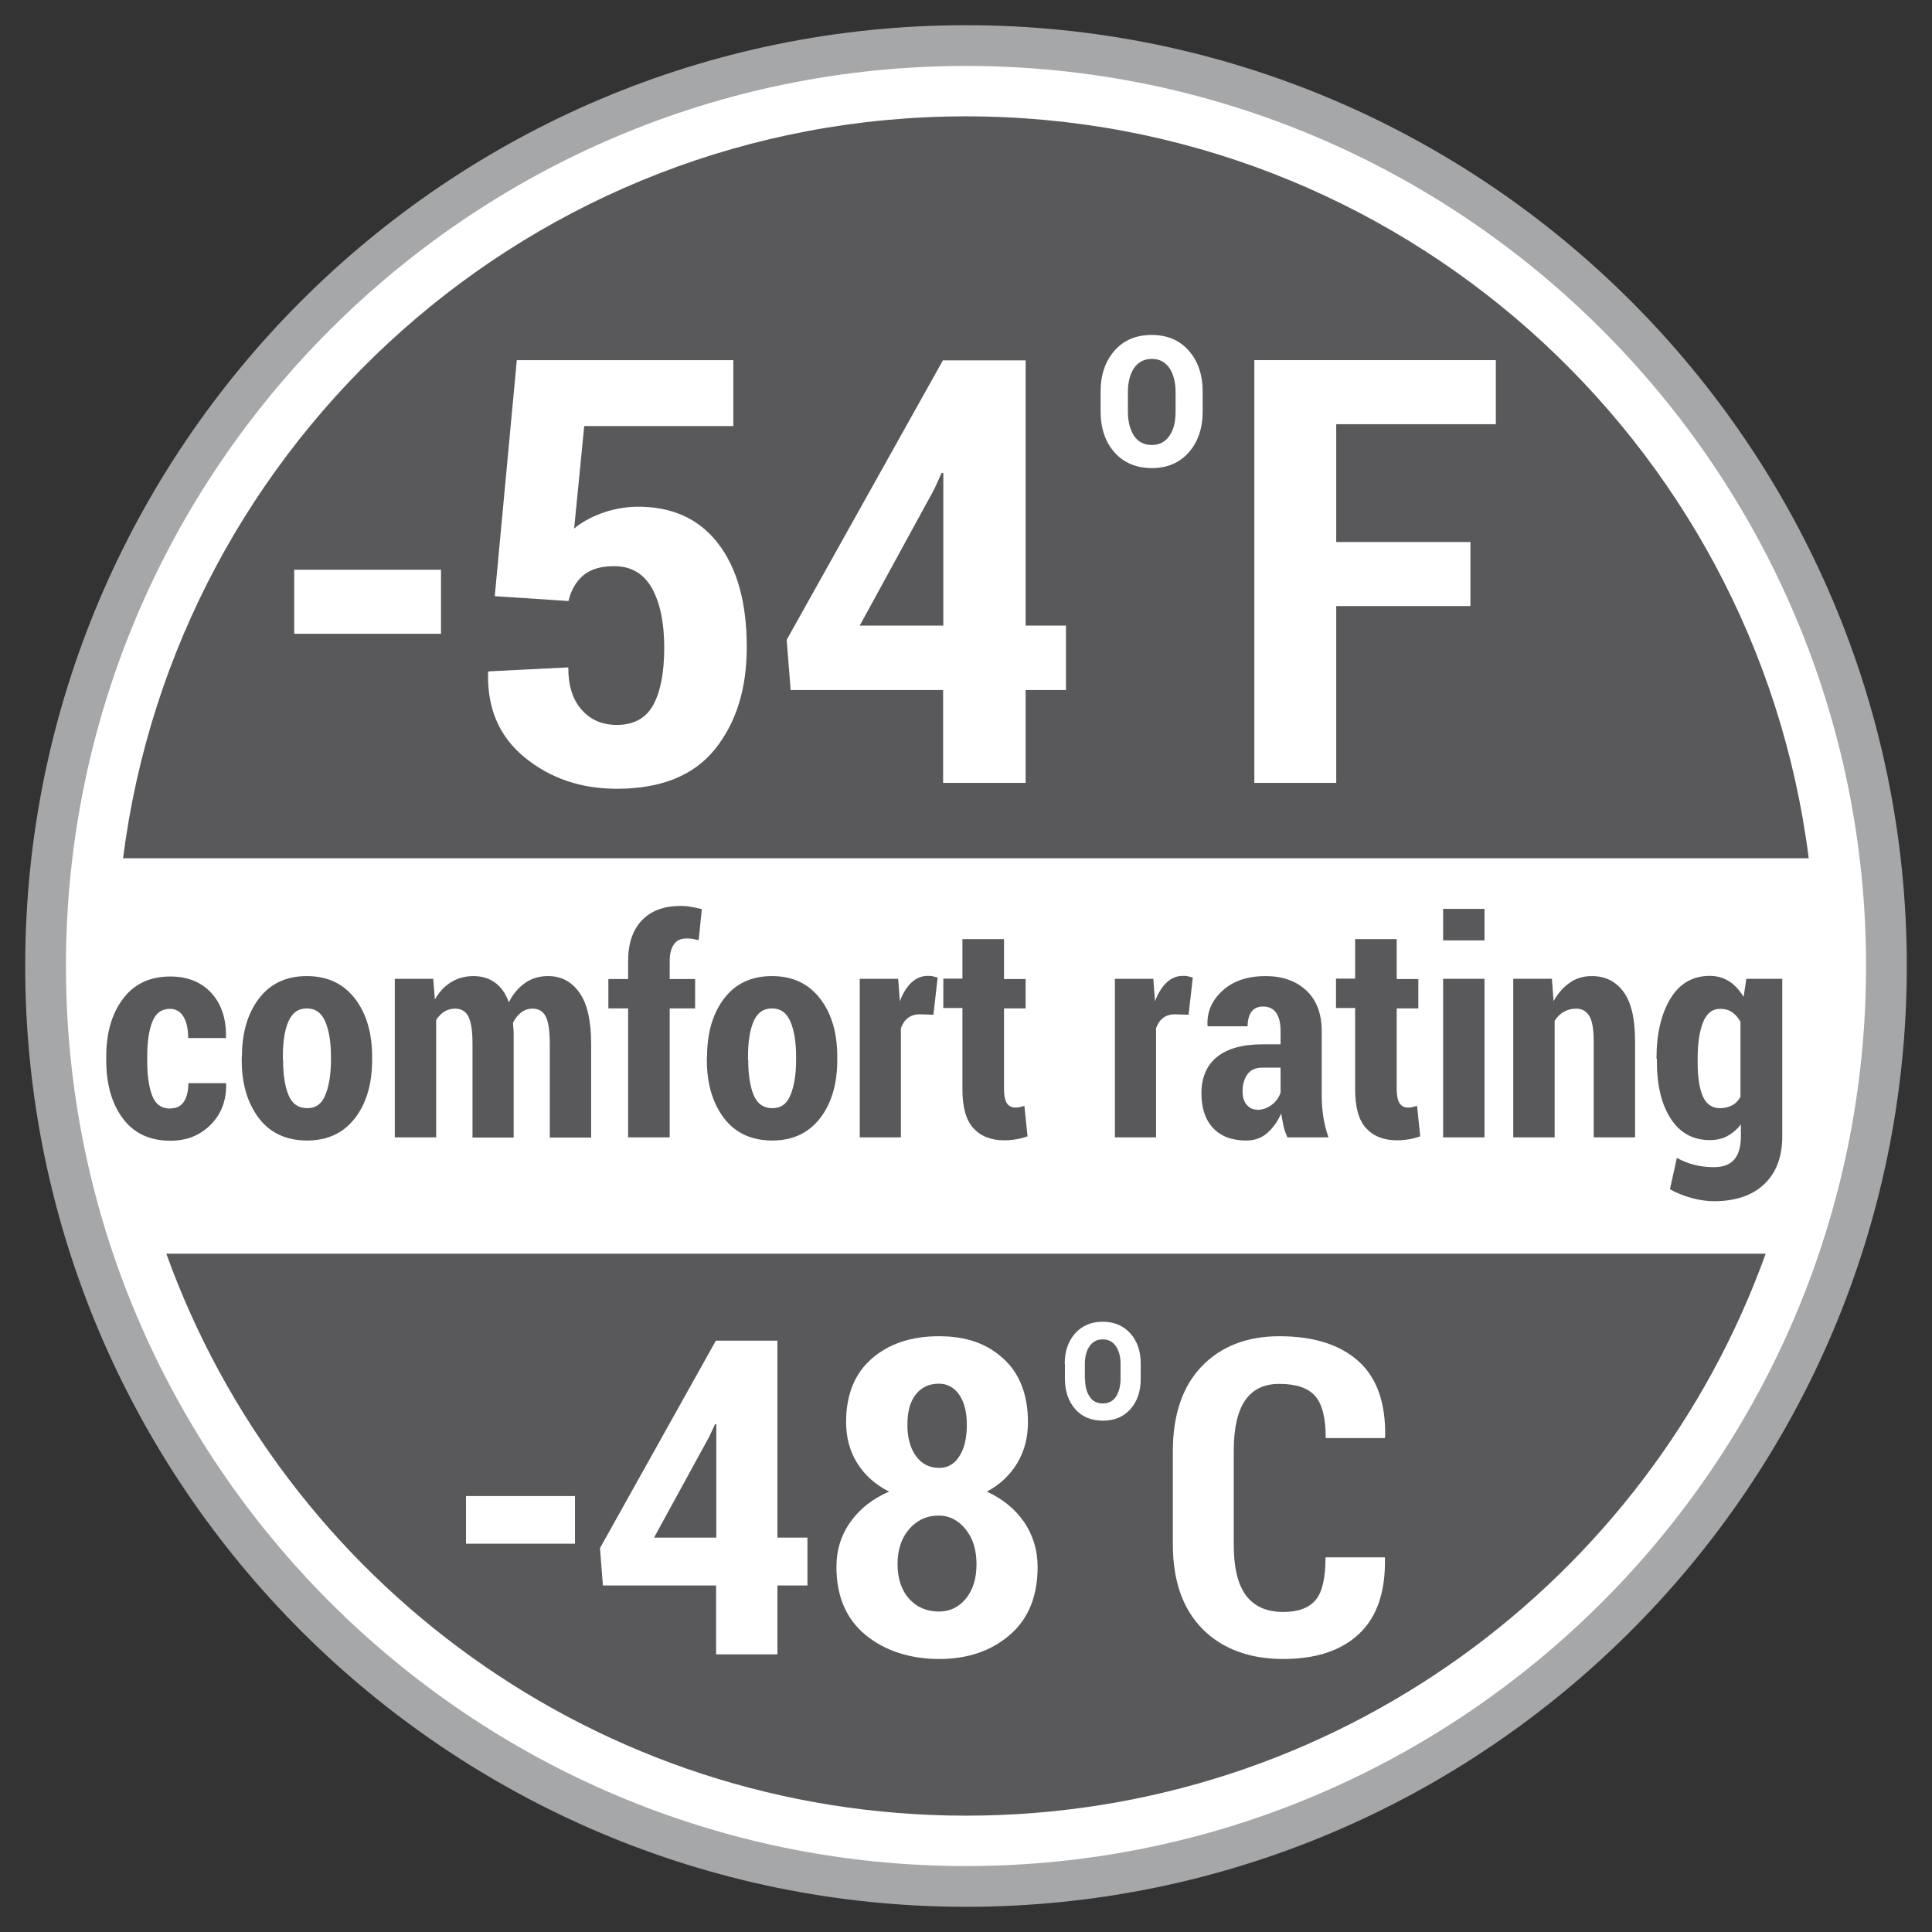 <?xml version="1.0" encoding="UTF-8"?>
<svg id="Layer_1" data-name="Layer 1" xmlns="http://www.w3.org/2000/svg" width="1.28in" height="1.28in" viewBox="0 0 92 92">
  <rect x="0" y="0" width="92" height="92" fill="#333333" stroke="none"/>
  <defs>
    <style>
      .cls-1 {
        fill: #a6a7a9;
      }

      .cls-1, .cls-2, .cls-3 {
        stroke-width: 0px;
      }

      .cls-2 {
        fill: #59595c;
      }

      .cls-3 {
        fill: #fff;
      }
    </style>
  </defs>
  <g>
    <circle class="cls-3" cx="46" cy="46" r="43.83"/>
    <path class="cls-1" d="M46,90.8C21.3,90.8,1.2,70.7,1.2,46S21.3,1.2,46,1.2s44.8,20.1,44.8,44.8-20.1,44.8-44.8,44.8ZM46,3.14C22.37,3.14,3.14,22.37,3.14,46s19.23,42.86,42.86,42.86,42.86-19.23,42.86-42.86S69.63,3.14,46,3.14Z"/>
    <path class="cls-2" d="M46,86.46c17.54,0,32.47-11.16,38.08-26.76H7.92c5.61,15.6,20.54,26.76,38.08,26.76Z"/>
    <path class="cls-2" d="M46,5.54C25.39,5.54,8.39,20.95,5.86,40.87h80.27c-2.52-19.92-19.53-35.33-40.13-35.33Z"/>
  </g>
  <g>
    <path class="cls-3" d="M21,30.18h-6.99v-3.05h6.99v3.05Z"/>
    <path class="cls-3" d="M23.56,28.39l1.05-11.24h10.31v3.14h-7.1l-.48,4.88c.34-.29.77-.53,1.28-.72s1.06-.3,1.64-.32c1.7-.03,3,.55,3.92,1.73.92,1.18,1.38,2.83,1.38,4.96,0,1.97-.5,3.59-1.51,4.85-1.01,1.26-2.57,1.89-4.68,1.89-1.7,0-3.15-.49-4.37-1.48-1.22-.99-1.8-2.33-1.76-4.04l.03-.07,3.79-.19c0,.87.21,1.54.64,2.02.42.48.98.72,1.67.72.8,0,1.38-.31,1.73-.94.35-.63.53-1.54.53-2.74s-.2-2.14-.59-2.84c-.4-.7-1-1.04-1.8-1.04-.64,0-1.12.15-1.47.44-.34.3-.58.7-.7,1.22l-3.5-.23Z"/>
    <path class="cls-3" d="M48.84,29.79h1.92v3.07h-1.92v4.42h-3.93v-4.42h-7.26l-.19-2.39,7.44-13.31h3.94v12.63ZM40.94,29.79h3.98v-7.27h-.08s-.36.79-.36.79l-3.54,6.48Z"/>
    <path class="cls-3" d="M52.41,18.65c0-.8.22-1.44.66-1.95.44-.5,1.03-.75,1.77-.75s1.33.25,1.77.75c.44.5.66,1.15.66,1.95v.94c0,.8-.22,1.45-.66,1.95-.44.5-1.03.75-1.76.75s-1.34-.25-1.78-.75c-.44-.5-.66-1.15-.66-1.95v-.94ZM53.71,19.6c0,.48.1.86.29,1.15.19.29.48.44.85.44s.64-.15.84-.44.29-.67.29-1.15v-.94c0-.46-.1-.84-.29-1.13-.2-.29-.48-.44-.84-.44s-.65.15-.85.44c-.19.29-.29.67-.29,1.13v.94Z"/>
    <path class="cls-3" d="M70.02,28.86h-6.39v8.42h-3.9v-20.13h11.5v3.05h-7.6v5.61h6.39v3.04Z"/>
  </g>
  <g>
    <path class="cls-3" d="M27.38,73.51h-5.19v-2.27h5.19v2.27Z"/>
    <path class="cls-3" d="M37.02,73.22h1.43v2.28h-1.43v3.28h-2.92v-3.28h-5.39l-.14-1.78,5.52-9.88h2.93v9.38ZM31.15,73.22h2.96v-5.4h-.06s-.27.58-.27.58l-2.63,4.81Z"/>
    <path class="cls-3" d="M48.95,67.72c0,.74-.17,1.39-.52,1.97-.35.57-.83,1.02-1.44,1.34.75.34,1.34.82,1.77,1.44.43.63.65,1.34.65,2.15,0,1.39-.44,2.47-1.32,3.23s-2,1.15-3.37,1.15-2.59-.39-3.51-1.15-1.38-1.85-1.38-3.23c0-.81.22-1.52.67-2.15.45-.63,1.06-1.11,1.84-1.44-.64-.32-1.15-.77-1.51-1.34-.36-.57-.54-1.23-.54-1.97,0-1.31.41-2.32,1.23-3.03.82-.71,1.88-1.06,3.19-1.06s2.28.35,3.06,1.06c.78.7,1.18,1.72,1.18,3.04ZM46.5,74.48c0-.68-.17-1.23-.52-1.66-.35-.43-.77-.65-1.28-.65-.57,0-1.04.22-1.41.65-.37.43-.55.99-.55,1.66s.18,1.24.55,1.65.84.61,1.42.61c.51,0,.94-.2,1.28-.61.34-.41.51-.96.51-1.65ZM46.04,67.85c0-.6-.12-1.08-.36-1.43-.24-.35-.57-.53-.97-.53-.47,0-.83.17-1.1.51-.27.34-.4.82-.4,1.45s.14,1.12.41,1.49c.27.37.64.56,1.1.56.4,0,.73-.18.96-.55.24-.37.36-.87.36-1.5Z"/>
    <path class="cls-3" d="M50.7,64.95c0-.59.16-1.07.49-1.45.33-.37.77-.56,1.32-.56s.99.19,1.32.56c.33.37.49.85.49,1.45v.7c0,.59-.16,1.08-.49,1.45s-.76.55-1.31.55-1-.18-1.32-.55-.49-.85-.49-1.45v-.7ZM51.67,65.65c0,.36.07.64.22.86.14.22.36.32.63.32s.48-.11.62-.32c.14-.22.22-.5.22-.86v-.7c0-.34-.07-.62-.22-.84-.15-.22-.35-.33-.63-.33s-.48.11-.63.33-.22.5-.22.84v.7Z"/>
    <path class="cls-3" d="M65.93,74.14l.02.06c.03,1.6-.38,2.8-1.23,3.6-.85.8-2.05,1.2-3.62,1.2s-2.88-.47-3.83-1.42c-.94-.95-1.42-2.29-1.42-4.04v-4.43c0-1.74.46-3.09,1.37-4.04s2.15-1.44,3.7-1.44c1.64,0,2.89.4,3.77,1.19.88.79,1.3,1.99,1.27,3.6l-.02.06h-2.81c0-.96-.17-1.63-.51-2.01-.34-.38-.9-.57-1.7-.57-.73,0-1.27.26-1.63.79-.36.52-.54,1.33-.54,2.41v4.45c0,1.09.19,1.89.58,2.42.39.52.98.79,1.77.79.72,0,1.23-.19,1.55-.57s.47-1.06.47-2.03h2.8Z"/>
  </g>
  <g>
    <path class="cls-2" d="M8.12,52.78c.28,0,.49-.1.63-.31s.22-.5.22-.89h1.78l.02.04c.01.79-.23,1.43-.74,1.94s-1.14.76-1.91.76c-.99,0-1.74-.35-2.27-1.06s-.79-1.63-.79-2.75v-.2c0-1.12.26-2.03.79-2.74s1.28-1.07,2.26-1.07c.82,0,1.47.26,1.95.78s.72,1.23.7,2.12v.03h-1.8c0-.42-.07-.76-.22-1.01s-.36-.38-.64-.38c-.41,0-.69.21-.85.62s-.24.97-.24,1.65v.2c0,.7.08,1.26.24,1.67s.44.61.86.61Z"/>
    <path class="cls-2" d="M11.52,50.32c0-1.13.27-2.06.81-2.77s1.3-1.07,2.28-1.07,1.74.36,2.29,1.07.82,1.64.82,2.77v.16c0,1.13-.27,2.06-.82,2.77s-1.31,1.06-2.28,1.06-1.75-.35-2.29-1.06-.82-1.63-.82-2.77v-.16ZM13.48,50.48c0,.7.09,1.26.26,1.67s.47.62.89.62.69-.21.86-.62.27-.97.27-1.67v-.16c0-.69-.09-1.25-.27-1.67s-.47-.63-.88-.63-.7.21-.88.63-.26.98-.26,1.67v.16Z"/>
    <path class="cls-2" d="M20.63,46.62l.08.97c.2-.35.46-.63.77-.82s.66-.29,1.06-.29.74.1,1.03.31.51.52.66.94c.2-.4.46-.7.77-.92s.68-.33,1.1-.33c.63,0,1.13.27,1.5.8s.55,1.34.55,2.43v4.46h-1.97v-4.46c0-.64-.07-1.08-.2-1.32s-.34-.36-.62-.36c-.2,0-.39.06-.54.18s-.29.28-.39.49c0,.12.01.22.02.3s.01.17.01.25v4.92h-1.96v-4.46c0-.63-.07-1.06-.2-1.31s-.34-.37-.63-.37c-.19,0-.36.05-.51.14s-.28.23-.39.4v5.59h-1.97v-7.55h1.83Z"/>
    <path class="cls-2" d="M29.91,54.16v-6.14h-.94v-1.4h.94v-.85c0-.84.22-1.49.66-1.95s1.06-.68,1.86-.68c.15,0,.31.01.46.04s.33.06.53.11l-.15,1.48c-.1-.02-.19-.04-.28-.06s-.19-.02-.31-.02c-.26,0-.46.09-.59.28s-.2.45-.2.8v.85h1.21v1.4h-1.21v6.14h-1.97Z"/>
    <path class="cls-2" d="M33.67,50.32c0-1.13.27-2.06.81-2.77s1.3-1.07,2.28-1.07,1.74.36,2.29,1.07.82,1.64.82,2.77v.16c0,1.13-.27,2.06-.82,2.77s-1.31,1.06-2.28,1.06-1.75-.35-2.29-1.06-.82-1.63-.82-2.77v-.16ZM35.63,50.48c0,.7.09,1.26.26,1.67s.47.62.89.62.69-.21.86-.62.27-.97.27-1.67v-.16c0-.69-.09-1.25-.27-1.67s-.47-.63-.88-.63-.7.21-.88.63-.26.98-.26,1.67v.16Z"/>
    <path class="cls-2" d="M44.46,48.32l-.67-.02c-.22,0-.4.06-.55.17s-.26.28-.34.49v5.2h-1.96v-7.55h1.83l.08,1.07c.14-.38.33-.68.55-.89s.48-.32.78-.32c.09,0,.17,0,.24.02s.15.04.23.06l-.2,1.76Z"/>
    <path class="cls-2" d="M47.81,44.74v1.88h1.03v1.4h-1.03v3.84c0,.32.05.55.14.68s.22.2.38.2c.09,0,.17,0,.23-.02s.13-.03.22-.06l.15,1.45c-.19.07-.36.11-.53.14s-.36.05-.58.05c-.64,0-1.13-.2-1.48-.59s-.51-1.01-.51-1.85v-3.86h-.91v-1.4h.91v-1.88h1.97Z"/>
    <path class="cls-2" d="M56.61,48.32l-.67-.02c-.22,0-.4.06-.55.17s-.26.28-.34.49v5.2h-1.96v-7.55h1.83l.08,1.07c.14-.38.33-.68.55-.89s.48-.32.78-.32c.09,0,.17,0,.24.02s.15.04.23.06l-.2,1.76Z"/>
    <path class="cls-2" d="M61.3,54.16c-.07-.17-.14-.35-.18-.54s-.08-.4-.11-.6c-.17.38-.39.69-.66.93s-.61.36-1,.36c-.69,0-1.22-.2-1.59-.6s-.55-.95-.55-1.66.24-1.31.73-1.71,1.21-.61,2.18-.61h.86v-.63c0-.38-.07-.67-.21-.87s-.35-.3-.62-.3c-.24,0-.43.08-.55.24s-.19.4-.19.7h-1.9s-.01-.05-.01-.05c-.03-.65.22-1.2.73-1.66s1.2-.68,2.04-.68c.8,0,1.44.23,1.93.68s.74,1.11.74,1.95v3.1c0,.35.03.69.08,1s.13.63.24.95h-1.95ZM59.86,52.85c.26,0,.49-.08.7-.24s.34-.35.42-.58v-1.19h-.86c-.33,0-.57.11-.72.32s-.23.48-.23.81c0,.26.06.47.19.63s.29.24.5.24Z"/>
    <path class="cls-2" d="M66.51,44.74v1.88h1.03v1.4h-1.03v3.84c0,.32.05.55.14.68s.22.2.38.2c.09,0,.17,0,.23-.02s.13-.03.22-.06l.15,1.45c-.19.07-.36.11-.53.14s-.36.05-.58.05c-.64,0-1.13-.2-1.48-.59s-.51-1.01-.51-1.85v-3.86h-.91v-1.4h.91v-1.88h1.97Z"/>
    <path class="cls-2" d="M70.69,44.78h-1.97v-1.5h1.97v1.5ZM70.69,54.16h-1.97v-7.55h1.97v7.55Z"/>
    <path class="cls-2" d="M73.9,46.62l.08,1.05c.21-.38.48-.67.78-.88s.65-.31,1.04-.31c.64,0,1.14.25,1.51.75s.55,1.28.55,2.35v4.58h-1.97v-4.58c0-.57-.07-.97-.21-1.2s-.35-.35-.62-.35c-.22,0-.41.05-.59.15s-.32.25-.44.43v5.55h-1.97v-7.55h1.83Z"/>
    <path class="cls-2" d="M78.88,50.43c0-1.19.22-2.14.66-2.87s1.07-1.09,1.88-1.09c.35,0,.65.09.92.26s.49.42.69.74l.13-.86h1.71v7.5c0,.98-.29,1.74-.86,2.28s-1.37.81-2.39.81c-.33,0-.69-.05-1.06-.15s-.72-.24-1.04-.42l.33-1.49c.28.15.56.26.84.33s.59.11.92.11c.44,0,.76-.12.97-.36s.32-.61.32-1.12v-.56c-.19.25-.41.43-.65.56s-.52.19-.83.19c-.8,0-1.42-.34-1.86-1.02s-.66-1.58-.66-2.71v-.15ZM80.84,50.58c0,.69.08,1.23.24,1.61s.44.58.83.58c.22,0,.41-.05.58-.14s.29-.23.39-.4v-3.57c-.11-.2-.24-.35-.4-.46s-.35-.16-.56-.16c-.38,0-.66.22-.83.66s-.25,1.02-.25,1.75v.15Z"/>
  </g>
</svg>